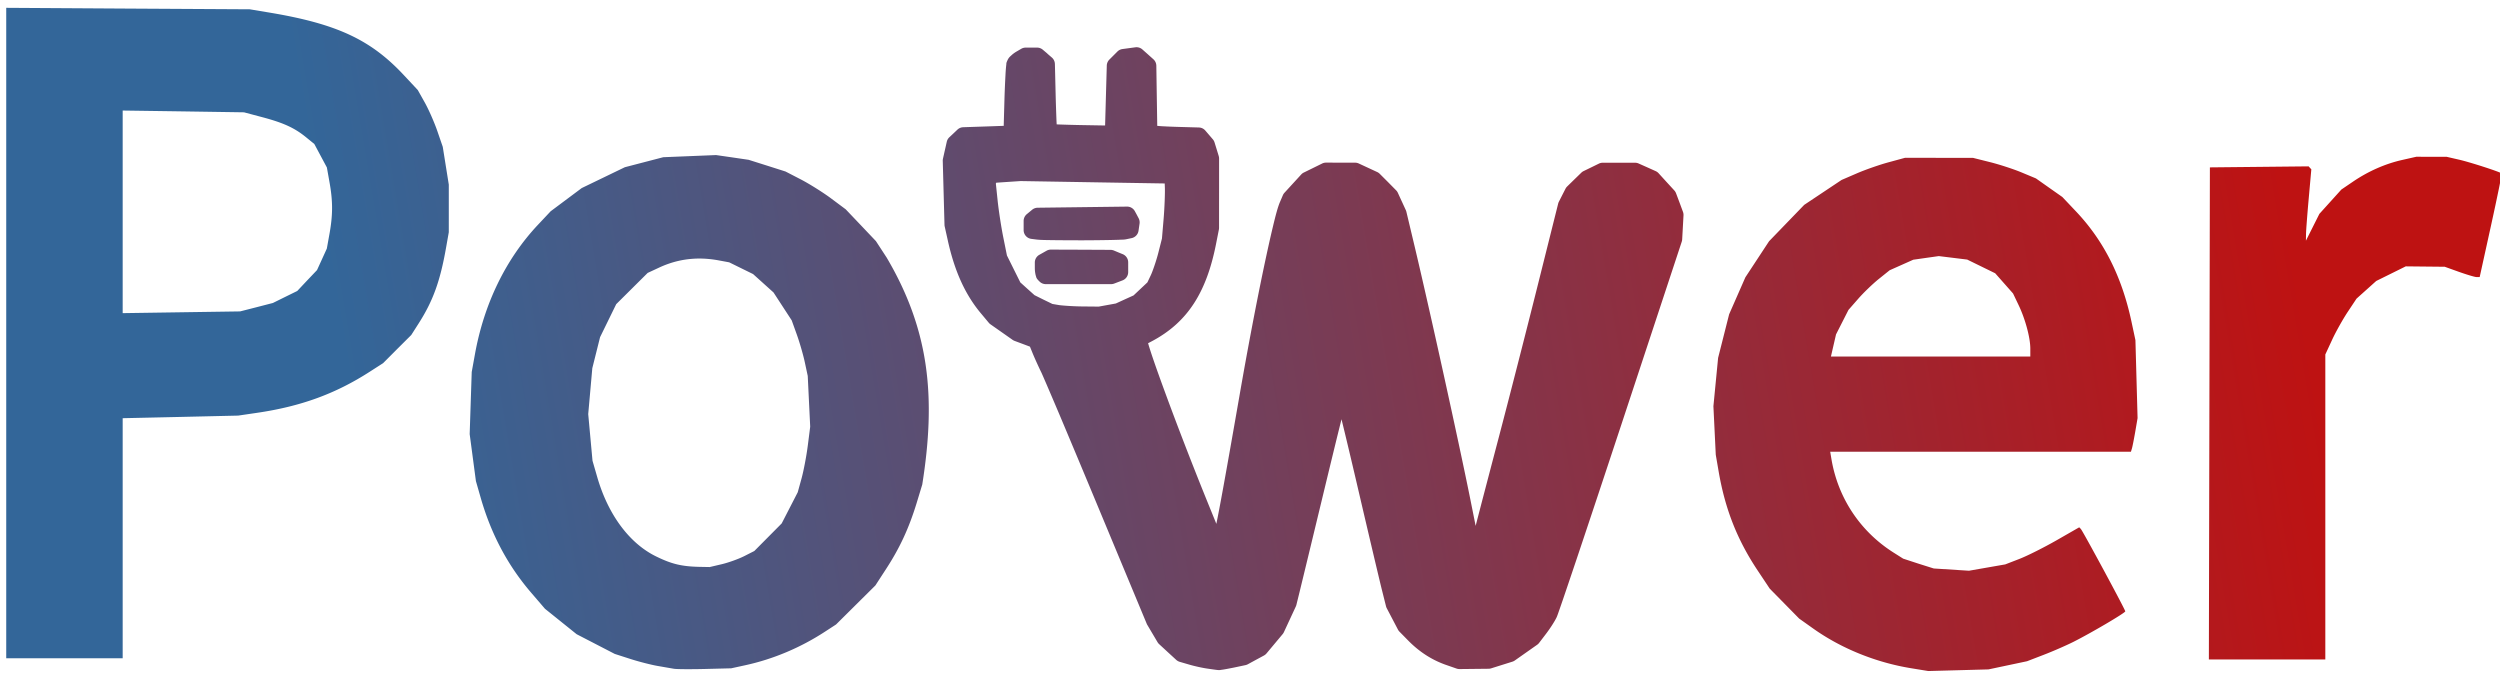 <?xml version="1.0" encoding="UTF-8" standalone="no"?>
<!-- Created with Inkscape (http://www.inkscape.org/) -->

<svg
   width="185"
   height="50"
   viewBox="0 0 48.948 13.229"
   version="1.1"
   id="svg5"
   xml:space="preserve"
   xmlns:xlink="http://www.w3.org/1999/xlink"
   xmlns="http://www.w3.org/2000/svg"
   xmlns:svg="http://www.w3.org/2000/svg"><defs
     id="defs2"><linearGradient
       id="linearGradient1415"><stop
         style="stop-color:#336699;stop-opacity:1;"
         offset="0"
         id="stop1411" /><stop
         style="stop-color:#be1212;stop-opacity:1;"
         offset="1"
         id="stop1413" /></linearGradient><linearGradient
       xlink:href="#linearGradient1415"
       id="linearGradient1506"
       x1="24.336"
       y1="36.048"
       x2="142.385"
       y2="16.107"
       gradientUnits="userSpaceOnUse"
       gradientTransform="matrix(0.318,0,0,0.318,-0.32,-0.109)" /></defs><g
     id="layer1"><path
       id="path1239"
       style="fill:url(#linearGradient1506);fill-opacity:1;stroke-width:0.038"
       d="M 0.122,0.153 V 6.521 12.888 H 1.262 2.402 V 10.538 8.188 L 3.533,8.163 4.663,8.137 5.024,8.084 C 5.89,7.958 6.569,7.71 7.241,7.277 L 7.501,7.11 7.776,6.834 8.052,6.559 8.197,6.332 C 8.477,5.894 8.618,5.506 8.733,4.852 l 0.054,-0.305 7.43e-5,-0.466 V 3.615 L 8.728,3.245 8.669,2.875 8.563,2.567 C 8.505,2.398 8.395,2.148 8.319,2.011 L 8.18,1.763 7.905,1.469 C 7.259,0.777 6.597,0.468 5.286,0.248 L 4.891,0.182 2.507,0.168 Z M 22.23,0.926 22.104,0.943 21.978,0.96 a 0.173,0.173 0 0 0 -0.1,0.049 l -0.079,0.079 -0.079,0.079 a 0.173,0.173 0 0 0 -0.05,0.118 l -0.019,0.672 -0.014,0.5 -0.459,-0.008 c -0.172,-0.003 -0.331,-0.008 -0.446,-0.012 -0.018,-7.322e-4 -0.027,-0.001 -0.043,-0.002 -0.001,-0.019 -0.002,-0.03 -0.003,-0.052 -0.005,-0.121 -0.011,-0.287 -0.016,-0.468 l -0.016,-0.662 a 0.173,0.173 0 0 0 -0.06,-0.127 l -0.088,-0.076 A 0.173,0.173 0 0 0 20.507,1.049 L 20.418,0.974 A 0.173,0.173 0 0 0 20.305,0.932 h -0.112 -0.111 a 0.173,0.173 0 0 0 -0.088,0.024 l -0.091,0.053 a 0.173,0.173 0 0 0 -2.3e-4,0 c -0.037,0.022 -0.07,0.046 -0.099,0.073 -0.029,0.027 -0.056,0.045 -0.083,0.109 -0.024,0.054 -0.015,0.053 -0.018,0.069 -0.002,0.017 -0.004,0.035 -0.006,0.056 -0.004,0.043 -0.008,0.098 -0.011,0.163 -0.007,0.131 -0.015,0.303 -0.02,0.486 l -0.014,0.499 -0.315,0.011 -0.478,0.016 a 0.173,0.173 0 0 0 -0.113,0.047 l -0.079,0.075 -0.08,0.075 a 0.173,0.173 0 0 0 -0.05,0.089 l -0.037,0.165 a 0.173,0.173 0 0 0 -3.02e-4,3.018e-4 l -0.037,0.165 a 0.173,0.173 0 0 0 -0.004,0.042 l 0.017,0.626 0.017,0.626 a 0.173,0.173 0 0 0 0.004,0.033 l 0.063,0.283 -3.01e-4,-3.018e-4 c 0.131,0.588 0.334,1.043 0.642,1.413 a 0.173,0.173 0 0 0 3.01e-4,0 l 0.157,0.188 a 0.173,0.173 0 0 0 0.033,0.031 l 0.218,0.153 0.218,0.153 a 0.173,0.173 0 0 0 0.039,0.02 l 0.185,0.069 0.114,0.043 0.044,0.108 a 0.173,0.173 0 0 0 0,3.018e-4 c 0.043,0.106 0.121,0.279 0.18,0.399 0.014,0.028 0.16,0.366 0.357,0.831 0.196,0.465 0.453,1.078 0.723,1.727 l 0.982,2.359 a 0.173,0.173 0 0 0 0.011,0.022 l 0.1,0.169 a 0.173,0.173 0 0 0 3.01e-4,2.87e-4 l 0.1,0.169 a 0.173,0.173 0 0 0 0.031,0.039 l 0.167,0.154 a 0.173,0.173 0 0 0 0,2.88e-4 l 0.168,0.154 a 0.173,0.173 0 0 0 0.069,0.039 l 0.178,0.052 c 0.108,0.032 0.257,0.065 0.359,0.08 0.088,0.013 0.165,0.024 0.203,0.028 0.049,0.005 0.052,-7.5e-5 0.072,-0.003 0.02,-0.002 0.042,-0.006 0.068,-0.01 0.051,-0.009 0.114,-0.021 0.179,-0.034 l 0.227,-0.048 a 0.173,0.173 0 0 0 0.047,-0.017 l 0.158,-0.086 0.159,-0.086 a 0.173,0.173 0 0 0 0.05,-0.041 l 0.158,-0.189 0.158,-0.189 a 0.173,0.173 0 0 0 0.024,-0.038 l 0.117,-0.252 0.117,-0.252 a 0.173,0.173 0 0 0 0.011,-0.032 l 0.066,-0.268 a 0.173,0.173 0 0 0 0,-7.4e-5 0.173,0.173 0 0 0 0,-7.3e-5 0.173,0.173 0 0 0 0,-7.6e-5 0.173,0.173 0 0 0 0,-7.3e-5 c 0.037,-0.15 0.264,-1.089 0.506,-2.092 0.119,-0.493 0.228,-0.94 0.311,-1.272 0.08,0.326 0.185,0.767 0.298,1.251 0.228,0.979 0.449,1.916 0.495,2.098 l 0.079,0.315 a 0.173,0.173 0 0 0 0.015,0.038 l 0.109,0.208 0.109,0.208 a 0.173,0.173 0 0 0 0.03,0.041 l 0.164,0.167 c 0.221,0.226 0.47,0.388 0.754,0.486 a 0.173,0.173 0 0 0 2.88e-4,0 l 0.201,0.07 a 0.173,0.173 0 0 0 0.058,0.009 l 0.283,-0.003 a 0.173,0.173 0 0 0 2.87e-4,0 l 0.284,-0.003 a 0.173,0.173 0 0 0 0.05,-0.008 l 0.207,-0.065 0.207,-0.065 a 0.173,0.173 0 0 0 0.048,-0.023 l 0.219,-0.154 a 0.173,0.173 0 0 0 2.87e-4,-2.87e-4 l 0.219,-0.154 a 0.173,0.173 0 0 0 0.038,-0.036 l 0.129,-0.169 c 0.078,-0.102 0.163,-0.23 0.21,-0.323 0.012,-0.025 0.013,-0.03 0.02,-0.048 0.007,-0.018 0.015,-0.041 0.025,-0.07 0.02,-0.057 0.048,-0.137 0.082,-0.236 0.068,-0.199 0.162,-0.478 0.276,-0.816 0.227,-0.677 0.532,-1.593 0.86,-2.586 l 1.191,-3.607 a 0.173,0.173 0 0 0 0.009,-0.045 l 0.013,-0.236 0.013,-0.236 a 0.173,0.173 0 0 0 -0.011,-0.07 L 32.884,3.966 32.816,3.785 A 0.173,0.173 0 0 0 32.782,3.729 L 32.627,3.56 32.473,3.391 a 0.173,0.173 0 0 0 -0.057,-0.041 L 32.249,3.275 32.083,3.201 a 0.173,0.173 0 0 0 -0.071,-0.015 h -0.315 -0.315 a 0.173,0.173 0 0 0 -0.076,0.017 l -0.149,0.073 -0.15,0.073 a 0.173,0.173 0 0 0 -0.045,0.031 l -0.139,0.135 a 0.173,0.173 0 0 0 -2.87e-4,2.299e-4 l -0.139,0.136 a 0.173,0.173 0 0 0 -0.033,0.045 l -0.065,0.127 a 0.173,0.173 0 0 0 0,3.017e-4 l -0.064,0.126 a 0.173,0.173 0 0 0 -0.014,0.037 L 30.099,5.62 C 29.874,6.518 29.535,7.841 29.346,8.559 29.161,9.263 28.962,10.022 28.892,10.296 L 28.781,9.742 C 28.553,8.613 28.003,6.115 27.711,4.882 a 0.173,0.173 0 0 0 0,-7.43e-5 0.173,0.173 0 0 0 0,-7.41e-5 0.173,0.173 0 0 0 0,-7.42e-5 0.173,0.173 0 0 0 0,-7.45e-5 L 27.536,4.147 a 0.173,0.173 0 0 0 -0.011,-0.032 l -0.078,-0.17 a 0.173,0.173 0 0 0 -2.88e-4,0 l -0.078,-0.17 a 0.173,0.173 0 0 0 -0.035,-0.05 L 27.175,3.564 27.015,3.404 a 0.173,0.173 0 0 0 -0.049,-0.035 l -0.181,-0.084 -0.181,-0.084 a 0.173,0.173 0 0 0 -0.073,-0.016 l -0.284,-5.093e-4 -0.284,-5.73e-4 a 0.173,0.173 0 0 0 -0.077,0.018 l -0.179,0.088 -0.179,0.088 a 0.173,0.173 0 0 0 -0.052,0.039 l -0.164,0.179 -0.164,0.179 a 0.173,0.173 0 0 0 -0.031,0.049 l -0.057,0.133 c -0.042,0.099 -0.082,0.25 -0.137,0.479 -0.055,0.228 -0.12,0.524 -0.192,0.867 -0.143,0.686 -0.31,1.563 -0.467,2.468 -0.278,1.596 -0.39,2.202 -0.449,2.486 C 23.756,10.108 23.71,9.999 23.577,9.669 23.312,9.012 23.031,8.282 22.818,7.701 22.711,7.411 22.621,7.158 22.558,6.971 22.527,6.878 22.502,6.8 22.486,6.745 22.48,6.724 22.482,6.736 22.479,6.72 l 0.083,-0.044 C 23.247,6.31 23.621,5.731 23.809,4.777 l 0.056,-0.284 a 0.173,0.173 0 0 0 0.003,-0.033 l 5.73e-4,-0.677 a 0.173,0.173 0 0 0 0,-7.39e-5 0.173,0.173 0 0 0 0,-7.45e-5 0.173,0.173 0 0 0 0,-7.41e-5 0.173,0.173 0 0 0 0,-7.43e-5 l 3.01e-4,-0.677 a 0.173,0.173 0 0 0 -0.007,-0.05 L 23.821,2.922 23.78,2.789 a 0.173,0.173 0 0 0 -0.035,-0.063 l -0.073,-0.085 -0.073,-0.085 a 0.173,0.173 0 0 0 -0.126,-0.06 l -0.39,-0.011 c -0.106,-0.003 -0.214,-0.007 -0.301,-0.012 -0.064,-0.003 -0.096,-0.006 -0.124,-0.009 l -0.008,-0.514 -0.01,-0.663 A 0.173,0.173 0 0 0 22.582,1.16 L 22.475,1.064 a 0.173,0.173 0 0 0 -3.02e-4,-3.017e-4 L 22.368,0.969 A 0.173,0.173 0 0 0 22.23,0.926 Z M 2.402,2.164 3.59,2.181 4.777,2.199 5.142,2.296 c 0.412,0.11 0.629,0.21 0.855,0.395 L 6.154,2.819 6.277,3.049 6.4,3.279 6.452,3.571 c 0.066,0.369 0.066,0.633 -2.306e-4,1.003 L 6.399,4.867 6.303,5.078 6.207,5.288 6.013,5.492 5.82,5.697 5.582,5.814 5.343,5.932 5.022,6.015 4.701,6.097 3.552,6.114 2.402,6.131 V 4.147 Z m 11.618,0.872 -0.517,0.021 -0.517,0.021 -0.376,0.098 -0.376,0.098 -0.422,0.204 -0.422,0.204 -0.304,0.227 -0.304,0.227 -0.25,0.266 C 9.903,5.071 9.476,5.949 9.298,6.941 l -0.062,0.342 -0.02,0.608 -0.02,0.608 0.061,0.46 0.061,0.46 0.097,0.338 C 9.62,10.466 9.945,11.076 10.402,11.607 l 0.268,0.312 0.31,0.249 0.31,0.249 0.373,0.193 0.373,0.193 0.304,0.098 c 0.167,0.054 0.407,0.115 0.532,0.137 0.125,0.022 0.271,0.047 0.323,0.056 0.052,0.009 0.326,0.011 0.608,0.004 l 0.513,-0.013 0.275,-0.06 c 0.547,-0.119 1.079,-0.343 1.558,-0.655 l 0.22,-0.143 0.385,-0.382 0.385,-0.382 0.215,-0.331 c 0.263,-0.405 0.439,-0.784 0.59,-1.273 L 18.057,9.487 C 18.324,7.805 18.211,6.485 17.36,5.043 L 17.15,4.721 16.854,4.409 16.558,4.098 16.271,3.884 C 16.114,3.767 15.849,3.601 15.682,3.514 L 15.38,3.358 15.019,3.243 14.658,3.129 14.339,3.082 Z m 33.29,0.033 -0.274,0.062 c -0.334,0.075 -0.666,0.221 -0.967,0.426 l -0.227,0.154 -0.215,0.238 -0.215,0.238 -0.132,0.263 -0.132,0.263 0.002,-0.129 c 9.56e-4,-0.071 0.025,-0.385 0.053,-0.699 l 0.051,-0.57 -0.027,-0.029 -0.027,-0.029 -0.966,0.01 -0.966,0.01 -0.01,4.817 v 7.32e-5 l -0.01,4.817 h 1.14 1.14 V 9.926 6.94 l 0.132,-0.285 c 0.072,-0.157 0.21,-0.402 0.305,-0.546 l 0.174,-0.262 0.193,-0.173 0.193,-0.173 0.289,-0.143 0.289,-0.143 0.381,0.004 0.382,0.004 0.282,0.101 c 0.155,0.055 0.309,0.101 0.342,0.101 h 0.06 L 48.772,4.416 C 48.894,3.861 48.988,3.402 48.981,3.396 48.939,3.362 48.361,3.175 48.15,3.127 L 47.903,3.07 47.607,3.07 Z M 37.301,3.089 36.978,3.177 C 36.8,3.225 36.52,3.323 36.356,3.394 l -0.299,0.129 -0.366,0.244 -0.366,0.244 -0.344,0.356 -0.344,0.356 -0.232,0.353 -0.232,0.353 -0.159,0.362 -0.159,0.362 -0.108,0.427 -0.108,0.427 -0.046,0.473 -0.046,0.473 0.023,0.475 0.023,0.475 0.059,0.342 c 0.127,0.729 0.362,1.323 0.757,1.918 l 0.241,0.362 0.288,0.293 0.288,0.293 0.276,0.196 c 0.548,0.389 1.227,0.664 1.915,0.776 v 7.4e-5 l 0.337,0.055 0.589,-0.016 0.589,-0.016 0.378,-0.08 0.378,-0.08 0.327,-0.126 c 0.18,-0.069 0.437,-0.182 0.572,-0.249 0.348,-0.174 1.024,-0.572 1.024,-0.602 -1.03e-4,-0.033 -0.832,-1.574 -0.871,-1.614 l -0.031,-0.031 -0.445,0.255 c -0.245,0.14 -0.57,0.303 -0.724,0.363 l -0.279,0.108 -0.355,0.062 -0.355,0.062 -0.345,-0.022 -0.345,-0.022 -0.301,-0.095 L 37.263,10.938 37.073,10.818 C 36.42,10.404 35.986,9.749 35.858,8.988 l -0.024,-0.143 h 2.944 2.944 l 0.02,-0.067 c 0.011,-0.037 0.04,-0.185 0.065,-0.329 l 0.045,-0.263 -0.021,-0.763 -0.021,-0.763 -0.079,-0.37 C 41.542,5.411 41.189,4.712 40.645,4.138 L 40.379,3.857 40.12,3.675 39.862,3.493 39.581,3.376 C 39.427,3.312 39.15,3.221 38.966,3.175 l -0.335,-0.084 -0.665,-7.322e-4 z m -17.318,0.456 1.488,0.025 1.333,0.022 0.003,0.073 c 0.005,0.109 -0.006,0.402 -0.024,0.617 L 22.75,4.67 22.679,4.95 c -0.038,0.151 -0.113,0.367 -0.146,0.436 l -0.068,0.143 -0.134,0.126 -0.137,0.129 -0.17,0.077 -0.177,0.081 -0.165,0.03 -0.17,0.031 -0.316,-0.003 C 21.019,5.999 20.789,5.982 20.734,5.973 L 20.605,5.951 20.43,5.866 20.255,5.779 20.112,5.651 19.977,5.529 19.848,5.27 19.715,5.002 19.644,4.649 C 19.604,4.452 19.552,4.115 19.532,3.919 l -0.034,-0.325 0.008,-0.017 0.19,-0.013 z M 22.065,4.045 21.191,4.056 20.316,4.067 a 0.173,0.173 0 0 0 -0.108,0.04 l -0.052,0.043 -0.052,0.043 a 0.173,0.173 0 0 0 -0.062,0.134 v 0.089 0.089 a 0.173,0.173 0 0 0 0.151,0.172 l 0.102,0.013 a 0.173,0.173 0 0 0 3.01e-4,0 c 0.073,0.009 0.181,0.01 0.343,0.012 0.162,0.002 0.361,0.003 0.559,0.003 0.198,-5.412e-4 0.393,-0.003 0.546,-0.006 0.077,-0.002 0.143,-0.003 0.194,-0.006 0.052,-0.002 0.072,3.018e-4 0.124,-0.011 a 0.173,0.173 0 0 0 2.3e-4,0 l 0.095,-0.02 a 0.173,0.173 0 0 0 0.135,-0.145 l 0.01,-0.069 0.01,-0.069 A 0.173,0.173 0 0 0 22.293,4.272 l -0.036,-0.068 a 0.173,0.173 0 0 0 -2.15e-4,-5.73e-4 L 22.22,4.136 A 0.173,0.173 0 0 0 22.065,4.045 Z m -1.488,0.842 a 0.173,0.173 0 0 0 -0.086,0.022 l -0.071,0.04 -0.071,0.04 a 0.173,0.173 0 0 0 -0.088,0.151 V 5.244 c 0,0.038 0.003,0.074 0.009,0.108 0.003,0.017 0.006,0.034 0.013,0.054 0.006,0.02 0.006,0.041 0.05,0.086 l 0.021,0.021 a 0.173,0.173 0 0 0 0.123,0.05 h 0.638 0.639 a 0.173,0.173 0 0 0 0.061,-0.011 l 0.081,-0.031 a 0.173,0.173 0 0 0 2.16e-4,0 l 0.081,-0.031 A 0.173,0.173 0 0 0 22.089,5.328 V 5.232 5.136 A 0.173,0.173 0 0 0 21.981,4.976 l -0.086,-0.035 -0.086,-0.036 a 0.173,0.173 0 0 0 -0.065,-0.013 l -0.583,-0.003 z m 17.383,0.127 0.278,0.034 0.278,0.034 0.274,0.134 0.274,0.134 0.175,0.198 0.175,0.198 0.109,0.228 c 0.131,0.274 0.229,0.638 0.229,0.851 v 0.156 h -1.952 -1.952 l 0.05,-0.217 0.05,-0.217 0.122,-0.24 0.122,-0.24 0.19,-0.217 c 0.104,-0.119 0.286,-0.294 0.403,-0.388 l 0.213,-0.171 0.231,-0.103 0.231,-0.103 0.251,-0.036 z m -24.271,0.048 c 0.125,-2.872e-4 0.253,0.012 0.383,0.036 l 0.205,0.038 0.234,0.115 0.234,0.115 0.2,0.18 0.2,0.18 0.178,0.273 0.178,0.273 0.1,0.278 c 0.055,0.153 0.126,0.398 0.157,0.544 l 0.057,0.266 0.024,0.497 0.024,0.497 -0.047,0.37 c -0.026,0.203 -0.081,0.493 -0.122,0.642 l -0.075,0.272 -0.157,0.305 -0.157,0.305 -0.268,0.27 -0.268,0.27 -0.199,0.101 c -0.109,0.055 -0.306,0.126 -0.437,0.157 l -0.238,0.056 -0.209,-0.004 c -0.343,-0.008 -0.54,-0.056 -0.846,-0.207 -0.519,-0.256 -0.934,-0.816 -1.146,-1.549 l -0.093,-0.321 -0.042,-0.457 -0.042,-0.457 0.04,-0.449 0.04,-0.449 0.076,-0.304 0.076,-0.304 0.158,-0.323 0.158,-0.323 0.308,-0.306 0.308,-0.306 0.209,-0.097 C 13.149,5.123 13.414,5.063 13.69,5.062 Z" /></g></svg>
